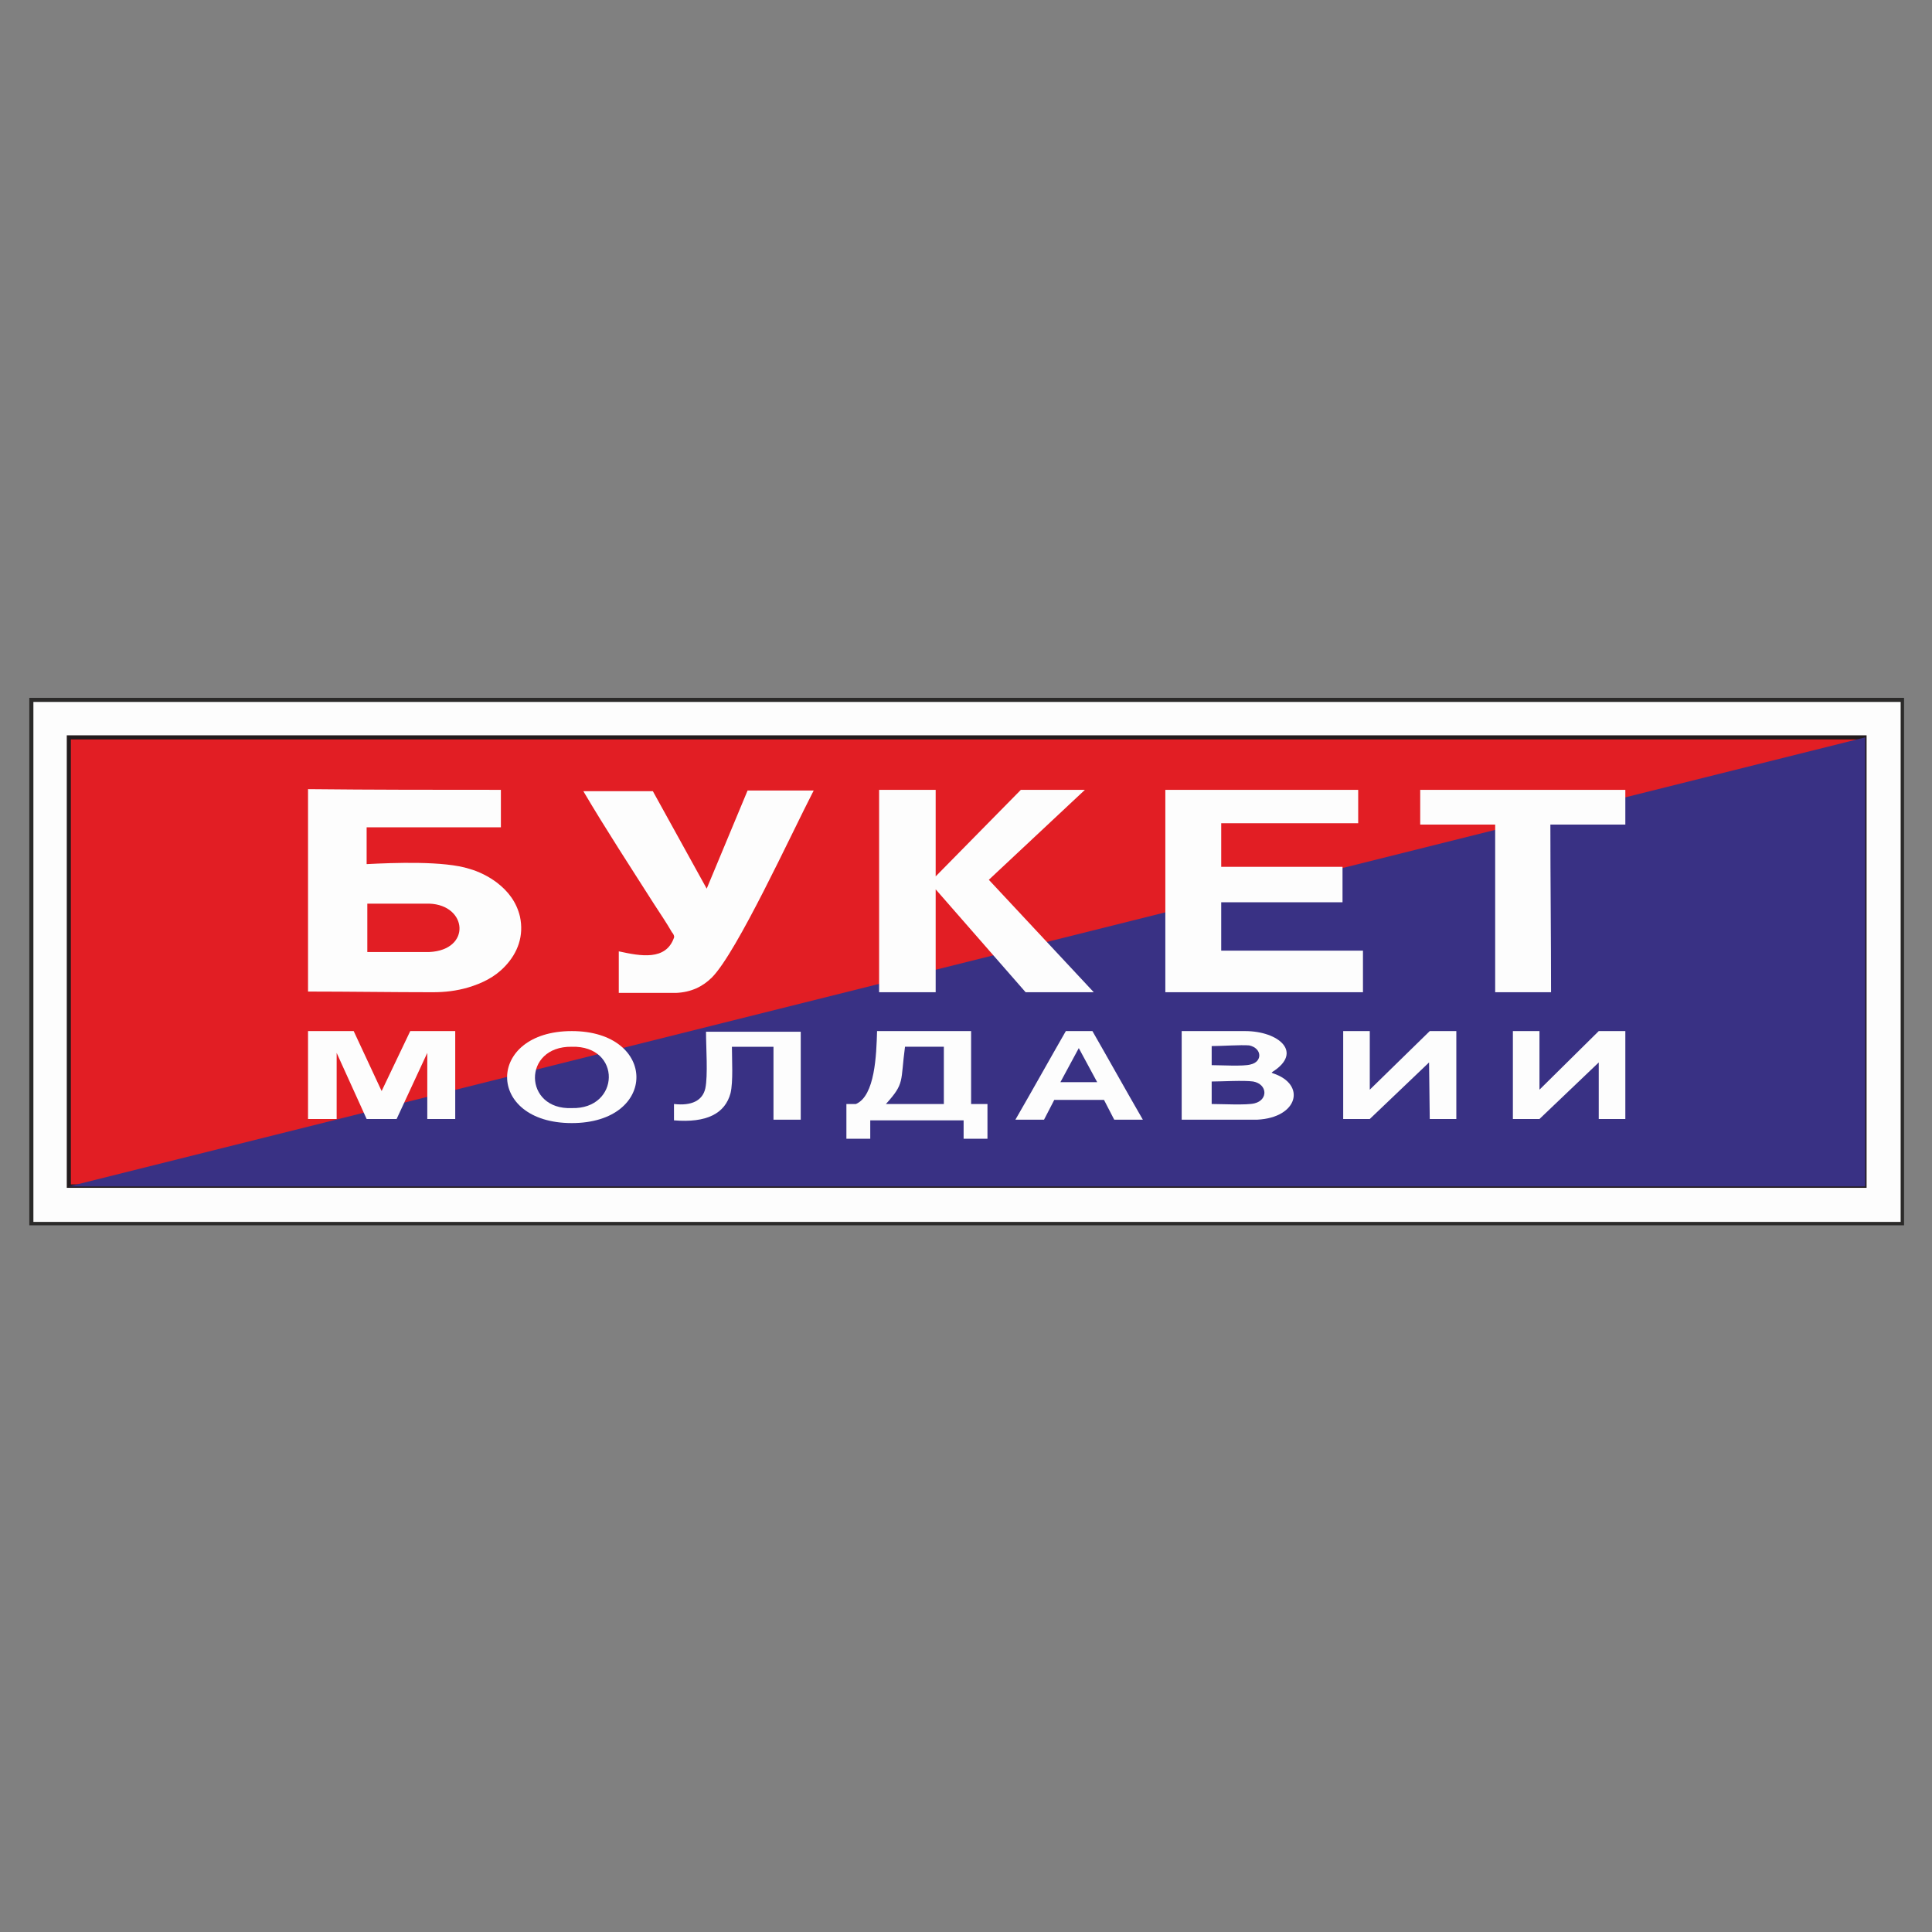 <?xml version="1.0" encoding="utf-8"?>
<!-- Generator: Adobe Illustrator 17.1.0, SVG Export Plug-In . SVG Version: 6.00 Build 0)  -->
<!DOCTYPE svg PUBLIC "-//W3C//DTD SVG 1.1//EN" "http://www.w3.org/Graphics/SVG/1.1/DTD/svg11.dtd">
<svg version="1.1" id="Layer_1" xmlns="http://www.w3.org/2000/svg" xmlns:xlink="http://www.w3.org/1999/xlink" x="0px" y="0px"
	 viewBox="0 0 283.5 283.5" enable-background="new 0 0 283.5 283.5" xml:space="preserve">
<rect x="0" y="0" width="283.5" height="283.5" fill="#808080" stroke="none"/>
<g>
	<g>
		<rect x="4.6" y="102.7" fill-rule="evenodd" clip-rule="evenodd" fill="#FDFDFD" width="274.6" height="76.9"/>
		<path fill="#2B2A29" d="M279.4,179.8H4.3v-77.4h275.1V179.8z M4.9,179.3h274v-76.3H4.9V179.3z"/>
	</g>
	<g>
		<rect x="10.1" y="108.2" fill-rule="evenodd" clip-rule="evenodd" fill="#E21E24" width="263.6" height="65.9"/>
		<path fill="#231B1D" d="M273.9,174.3H9.8v-66.4h264.1V174.3z M10.4,173.8h263v-65.3h-263V173.8z"/>
	</g>
	<polygon fill-rule="evenodd" clip-rule="evenodd" fill="#393184" points="273.7,174.1 10.1,174.1 273.7,108.2 	"/>
	<polygon fill-rule="evenodd" clip-rule="evenodd" fill="#FDFDFD" points="234.6,151.3 238.5,151.3 238.5,164.2 234.6,164.2 
		234.6,155.9 225.9,164.2 222,164.2 222,151.3 225.9,151.3 225.9,159.9 	"/>
	<polygon fill-rule="evenodd" clip-rule="evenodd" fill="#FDFDFD" points="209.8,151.3 213.7,151.3 213.7,164.2 209.8,164.2 
		209.7,155.9 201,164.2 197.1,164.2 197.1,151.3 201,151.3 201,159.9 	"/>
	<path fill-rule="evenodd" clip-rule="evenodd" fill="#FDFDFD" d="M173.4,151.3c3.1,0,6.2,0,9.3,0c4.9,0,8.6,3.1,4,6l-0.1,0.1
		l0.2,0.1c4.9,1.6,3.7,6.5-2.3,6.8h-11.1v-6.9V151.3L173.4,151.3z M177.8,158.7v3.3c1.4,0,5.2,0.2,6.3-0.1c2-0.5,1.9-2.8-0.2-3.2
		C182.5,158.5,179.3,158.7,177.8,158.7L177.8,158.7z M177.8,153.5v2.8c1.3,0,4.7,0.2,5.7-0.1c1.8-0.4,1.7-2.4-0.2-2.8
		C182.1,153.3,179.2,153.5,177.8,153.5z"/>
	<path fill-rule="evenodd" clip-rule="evenodd" fill="#FDFDFD" d="M154.7,161.4h1.7h3.9h1.7l1.5,2.9h4.2c-2.6-4.5-5.1-9-7.4-13h-3.9
		c-2.3,4-4.8,8.5-7.4,13h4.2L154.7,161.4L154.7,161.4z M161,158.8h-5.4l2.7-5L161,158.8z"/>
	<path fill-rule="evenodd" clip-rule="evenodd" fill="#FDFDFD" d="M128.7,151.3h13.8V162h2.4v1.7v0.7v2.7h-3.5v-2.7h-13.7v2.7h-3.5
		v-2.7v-0.7v-1.4V162h1.4C128.4,160.8,128.6,154.8,128.7,151.3L128.7,151.3z M132.8,153.6c-0.7,5.2,0,5.3-2.8,8.4l8.5,0v-8.4H132.8z
		"/>
	<path fill-rule="evenodd" clip-rule="evenodd" fill="#FDFDFD" d="M117.5,164.3h-4v-10.7h-6.1c0,1.9,0.2,5.1-0.2,6.8
		c-0.8,3-3.5,4.4-8.3,4V162c2.6,0.3,4.2-0.5,4.6-2.3c0.4-1.9,0.1-6,0.1-8.3h3.8h6.1h4v2.2V164.3z"/>
	<path fill-rule="evenodd" clip-rule="evenodd" fill="#FDFDFD" d="M83.9,151.3c12.6,0,12.7,13.5,0,13.5
		C71.2,164.8,71.3,151.3,83.9,151.3L83.9,151.3z M83.9,153.6c-7.3-0.1-7.1,9.3,0,9C91,162.8,91.3,153.4,83.9,153.6z"/>
	<polygon fill-rule="evenodd" clip-rule="evenodd" fill="#FDFDFD" points="45.2,151.3 51.9,151.3 56,160.1 60.2,151.3 66.8,151.3 
		66.8,154.5 66.8,164.2 62.7,164.2 62.7,154.5 58.2,164.2 53.8,164.2 49.4,154.5 49.4,164.2 45.2,164.2 45.2,154.5 	"/>
	<path fill-rule="evenodd" clip-rule="evenodd" fill="#FDFDFD" d="M208.5,115.9h30v5.1h-11c0,8.2,0.1,16.3,0.1,24.6h-8.2V121h-11
		V115.9z"/>
	<path fill-rule="evenodd" clip-rule="evenodd" fill="#FDFDFD" d="M171,115.9h28.3v4.9h-20.1v6.4h17.8v5.2h-17.8v7.1H200v6.1H171
		C171,135.8,171,125.7,171,115.9z"/>
	<polygon fill-rule="evenodd" clip-rule="evenodd" fill="#FDFDFD" points="129,115.9 137.3,115.9 137.3,128.6 149.8,115.9 
		159.2,115.9 145.1,129.1 160.5,145.6 150.5,145.6 137.3,130.5 137.3,145.6 129,145.6 129,144.6 	"/>
	<path fill-rule="evenodd" clip-rule="evenodd" fill="#FDFDFD" d="M103.7,130.4l6-14.4h9.7c-3.4,6.6-11.2,23.6-14.9,27.4
		c-1.4,1.4-3.1,2.2-5.3,2.3c-2.6,0-5.6,0-8.4,0c0-2,0-4.2,0-6.1c3.2,0.7,6.9,1.4,8.1-2c0.1-0.2-0.1-0.6-0.3-0.8
		c-0.8-1.4-1.7-2.7-2.6-4.1c-3.5-5.5-7.1-11-10.4-16.6h10.2L103.7,130.4z"/>
	<path fill-rule="evenodd" clip-rule="evenodd" fill="#FDFDFD" d="M73.5,115.9c0,1.8,0,3.6,0,5.5c-6.6,0-13.1,0-19.7,0
		c0,1.8,0,3.6,0,5.4c3.9-0.2,11.4-0.5,15.1,0.7c1.4,0.4,2.8,1.1,4,2c1.7,1.3,2.9,2.9,3.4,5c0.6,2.8-0.3,5.3-2.2,7.3
		c-1.5,1.6-3.4,2.5-5.4,3.1c-1.7,0.5-3.4,0.7-5.2,0.7c-6.1,0-12.2-0.1-18.3-0.1c0-9.9,0-19.8,0-29.7C54.7,115.9,64,115.9,73.5,115.9
		L73.5,115.9z M53.9,132.6v7.1H63c6.2-0.3,5.6-6.9,0-7.1H53.9z"/>
</g>
</svg>
